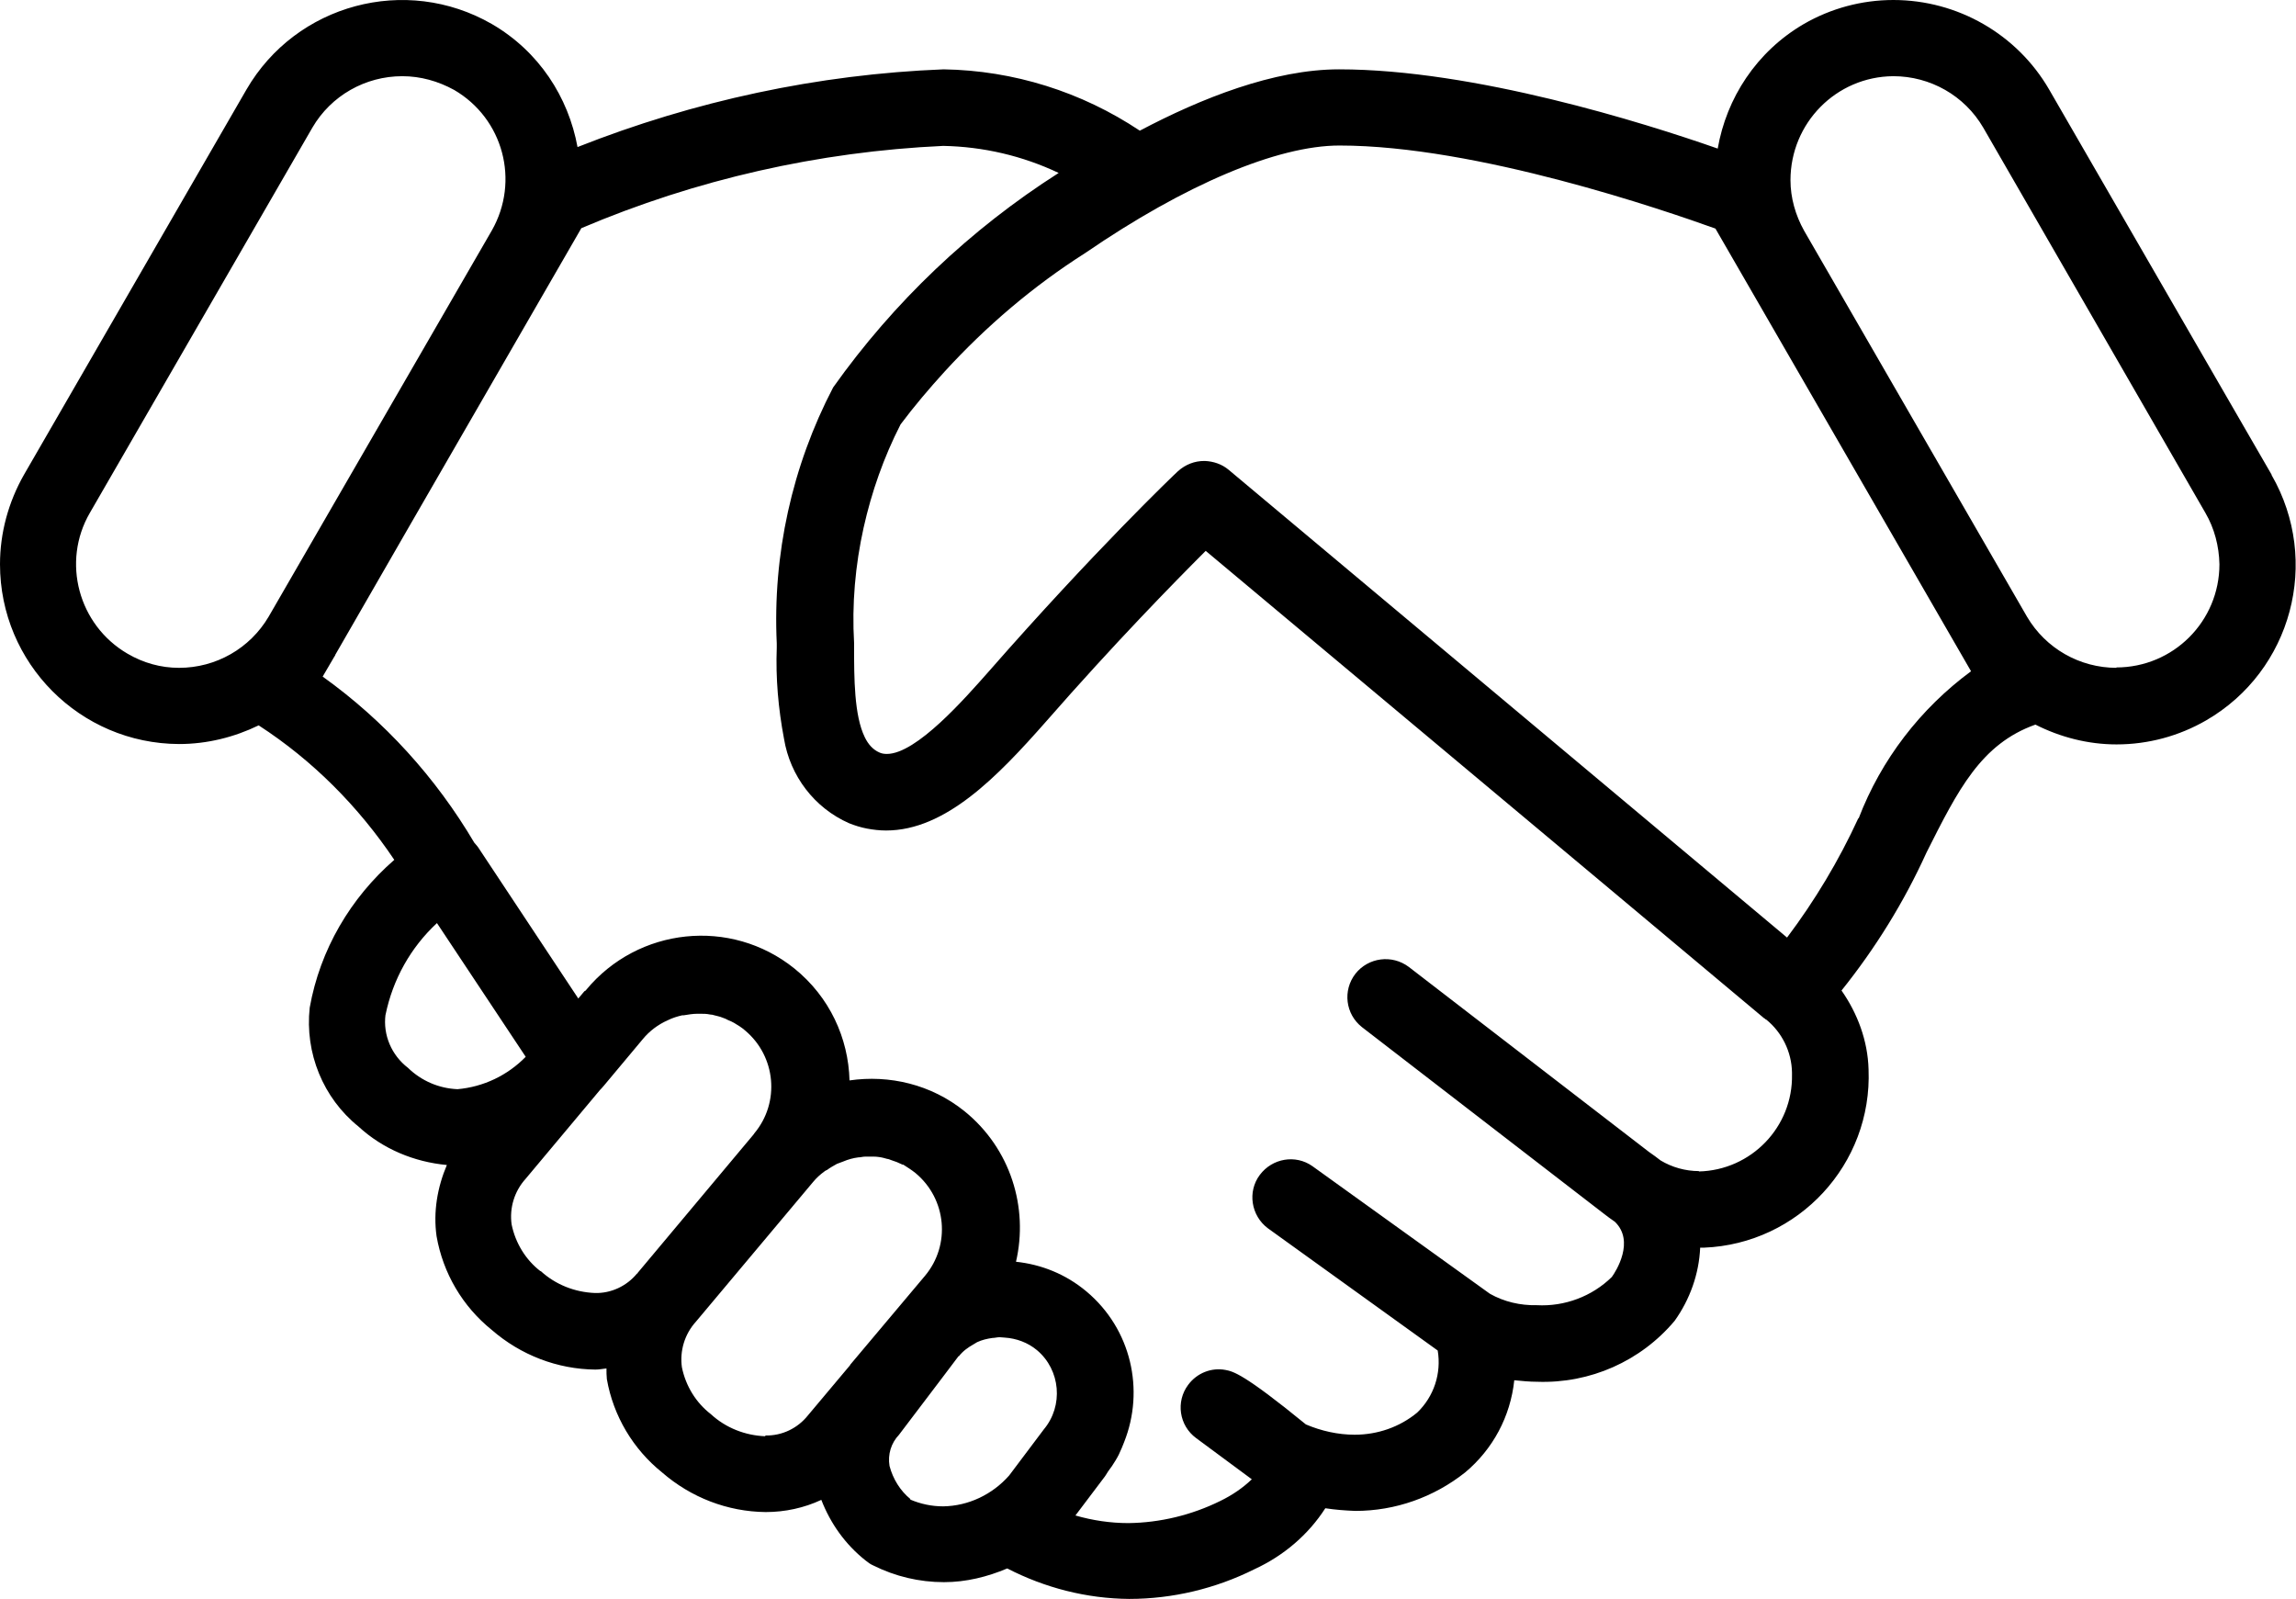 <?xml version="1.0" encoding="UTF-8"?> <svg xmlns="http://www.w3.org/2000/svg" viewBox="0 0 60.27 41.97"><g></g><g><g><path d="M59.63,12.46l-5.84-10.11C52.95,.9,51.39,0,49.7,0c-.83,0-1.64,.22-2.35,.63-1.25,.73-2.03,1.95-2.26,3.27-1.94-.68-6.4-2.08-9.94-2.08-1.71,0-3.62,.76-5.23,1.61-1.53-1.02-3.31-1.58-5.15-1.61-3.3,.13-6.55,.83-9.61,2.04-.24-1.31-1.01-2.51-2.25-3.23C10.65-.67,7.77,.11,6.47,2.35L.63,12.46C.22,13.18,0,13.99,0,14.81c0,2.6,2.1,4.71,4.7,4.72,.74,0,1.45-.18,2.09-.49,1.42,.92,2.62,2.13,3.56,3.53-1.15,1-1.95,2.36-2.22,3.88-.13,1.19,.35,2.37,1.28,3.12,.64,.59,1.46,.93,2.32,1.01-.25,.59-.36,1.23-.27,1.87,.17,.97,.68,1.84,1.45,2.46,.76,.66,1.72,1.03,2.72,1.04,.1,0,.19-.02,.29-.03,0,.09,0,.19,.01,.28,.17,.97,.69,1.84,1.45,2.45,.76,.66,1.72,1.03,2.72,1.04,.51,0,1.01-.11,1.46-.32,.24,.62,.63,1.17,1.16,1.59,.06,.05,.13,.1,.2,.13,.58,.29,1.21,.44,1.86,.44,.58,0,1.14-.14,1.66-.36,.99,.51,2.08,.79,3.2,.8,1.14,0,2.27-.27,3.29-.78,.76-.35,1.41-.9,1.86-1.6,.26,.04,.52,.06,.79,.07,1.05,0,2.06-.36,2.88-1.01,.73-.61,1.19-1.47,1.29-2.42,.2,.02,.4,.04,.6,.04,1.39,.05,2.72-.54,3.61-1.6,.4-.56,.64-1.23,.67-1.92,.03,0,.07,0,.1,0,2.48-.1,4.42-2.19,4.32-4.68-.02-.75-.29-1.47-.71-2.07,.89-1.11,1.64-2.32,2.23-3.62,.83-1.65,1.43-2.85,2.86-3.36,.65,.33,1.38,.52,2.13,.52,.83,0,1.64-.22,2.35-.63,2.25-1.3,3.02-4.18,1.72-6.44ZM3.35,17.16c-1.29-.75-1.74-2.41-.99-3.7L8.2,3.35c.49-.84,1.39-1.35,2.36-1.35,.48,0,.94,.13,1.36,.36,1.29,.75,1.73,2.39,.99,3.69l-5.86,10.14c-.49,.83-1.38,1.34-2.35,1.34-.48,0-.94-.13-1.35-.37Zm6.77,9.48c.19-.93,.66-1.77,1.35-2.41l2.33,3.51c-.48,.49-1.11,.79-1.79,.85-.49-.02-.95-.22-1.3-.56-.43-.33-.66-.86-.59-1.4Zm4.07,6.73c-.39-.3-.66-.74-.76-1.23-.06-.43,.07-.87,.37-1.2l1.95-2.33s.07-.07,.1-.11h0l1.02-1.22c.18-.22,.41-.39,.66-.5h0c.12-.06,.25-.1,.38-.13,.01,0,.03,0,.04,0,.12-.02,.24-.04,.36-.04,.02,0,.04,0,.07,0,.09,0,.17,0,.26,.02,.04,0,.08,.01,.11,.02,.07,.02,.14,.03,.21,.06,.06,.02,.11,.04,.16,.07,.05,.02,.1,.04,.15,.07,.1,.06,.2,.12,.29,.2,.81,.68,.92,1.89,.24,2.7l-.02,.03h0l-3.04,3.63s0,.02-.02,.02c-.27,.33-.68,.52-1.1,.51-.53-.02-1.04-.22-1.43-.58Zm5.9,4.33c-.53-.02-1.04-.22-1.43-.58-.39-.3-.66-.74-.76-1.23-.06-.43,.07-.87,.37-1.2l3.07-3.66c.09-.11,.19-.2,.3-.28,.02-.02,.05-.03,.07-.04,.08-.06,.17-.11,.26-.16,.05-.02,.1-.04,.16-.06,.07-.03,.13-.05,.2-.07,.07-.02,.13-.03,.2-.04,.06,0,.12-.02,.18-.02,.07,0,.13,0,.2,0,.05,0,.11,0,.16,.01,.08,.01,.15,.03,.22,.05,.03,0,.07,.02,.1,.03,.1,.03,.2,.07,.3,.12h.02c.11,.07,.22,.14,.32,.22,.82,.68,.93,1.89,.25,2.7l-1.96,2.33s0,.01-.01,.02l-1.1,1.31c-.27,.34-.68,.54-1.12,.53Zm3.81,1.65h0c-.27-.22-.46-.53-.55-.87-.05-.3,.04-.6,.25-.82l.03-.04,1.13-1.49,.4-.53h.01c.11-.14,.24-.23,.38-.31,.03-.02,.07-.04,.1-.06,.13-.06,.26-.09,.4-.11,.06,0,.13-.02,.19-.02,.04,0,.08,.01,.13,.01,.31,.02,.61,.13,.85,.33,.62,.52,.7,1.46,.18,2.08l-.03,.04-.88,1.17c-.44,.5-1.07,.8-1.73,.81-.3,0-.59-.06-.87-.18Zm20.7-8.61c-.36,0-.71-.1-1.01-.28-.1-.08-.2-.15-.3-.22l-6.31-4.86c-.44-.33-1.06-.25-1.4,.18-.34,.44-.26,1.06,.17,1.4l6.34,4.89c.1,.08,.2,.15,.3,.22,.53,.51,.03,1.3-.08,1.45-.52,.51-1.24,.78-1.97,.74-.43,.01-.86-.09-1.23-.3l-4.66-3.35c-.44-.31-1.05-.21-1.38,.23-.33,.44-.23,1.07,.21,1.4l4.46,3.21c.1,.6-.1,1.21-.54,1.63-.46,.38-1.04,.58-1.64,.58-.44,0-.88-.1-1.28-.27-1.64-1.34-1.91-1.39-2.11-1.43-.37-.07-.75,.08-.98,.39-.33,.44-.24,1.07,.21,1.4l1.46,1.08c-.24,.23-.52,.42-.83,.57-.75,.37-1.58,.57-2.41,.58-.47,0-.94-.07-1.39-.2l.74-.98c.05-.06,.08-.12,.12-.18,.07-.09,.13-.18,.19-.28,.07-.11,.12-.22,.17-.34,.02-.05,.04-.1,.06-.15,.54-1.36,.19-2.96-.99-3.95-.55-.46-1.19-.71-1.85-.78,.33-1.42-.14-2.97-1.35-3.95-.88-.71-1.98-.96-3.02-.81-.03-1.11-.52-2.19-1.45-2.94-1.67-1.34-4.1-1.08-5.46,.56-.01,.02-.03,.03-.05,.04l-.16,.19-2.63-3.97s-.06-.08-.1-.12c-1.01-1.71-2.36-3.2-3.98-4.36l.31-.53s.02-.02,.02-.04l2.01-3.49,4.45-7.71c3.01-1.28,6.23-2.01,9.5-2.16,1.05,.02,2.08,.26,3.03,.71-2.32,1.48-4.33,3.39-5.92,5.63-1.08,2.07-1.59,4.39-1.48,6.72v.11c-.03,.8,.04,1.6,.19,2.39,.16,.98,.8,1.82,1.71,2.22,.15,.06,.31,.11,.47,.14,.16,.03,.33,.05,.5,.05,1.56,0,2.92-1.41,4.19-2.85,1.81-2.07,3.37-3.66,4.2-4.49l10.6,8.87,4.06,3.4s.01,0,.02,.01l.02,.02h.01c.42,.34,.67,.85,.68,1.39v.05c.03,1.38-1.07,2.52-2.45,2.55Zm4.18-9.26c-.51,1.11-1.14,2.16-1.87,3.13l-14.66-12.28c-.18-.15-.4-.22-.62-.23,0,0-.01,0-.02,0h0c-.25,0-.49,.09-.69,.27-.09,.08-2.2,2.1-4.96,5.25-.62,.7-1.9,2.17-2.68,2.17-.07,0-.14-.01-.2-.04-.16-.07-.29-.21-.38-.4-.28-.57-.28-1.57-.28-2.36v-.11c-.06-1.02,.03-2.04,.25-3.03,.21-.94,.53-1.85,.97-2.71,.36-.48,.75-.94,1.16-1.39,1.09-1.19,2.32-2.24,3.69-3.11,2.61-1.79,5.04-2.82,6.67-2.82,3.61,0,8.56,1.71,9.87,2.18l6.71,11.62c-1.33,.98-2.36,2.32-2.95,3.86Zm6.78-3.95c-.97,0-1.86-.51-2.35-1.34l-5.85-10.13c-.23-.41-.36-.87-.36-1.33,0-1.5,1.2-2.72,2.7-2.73,.97,0,1.87,.51,2.36,1.35l5.83,10.11c.24,.41,.36,.88,.37,1.35,0,1.5-1.21,2.71-2.71,2.71Z"></path></g></g></svg> 